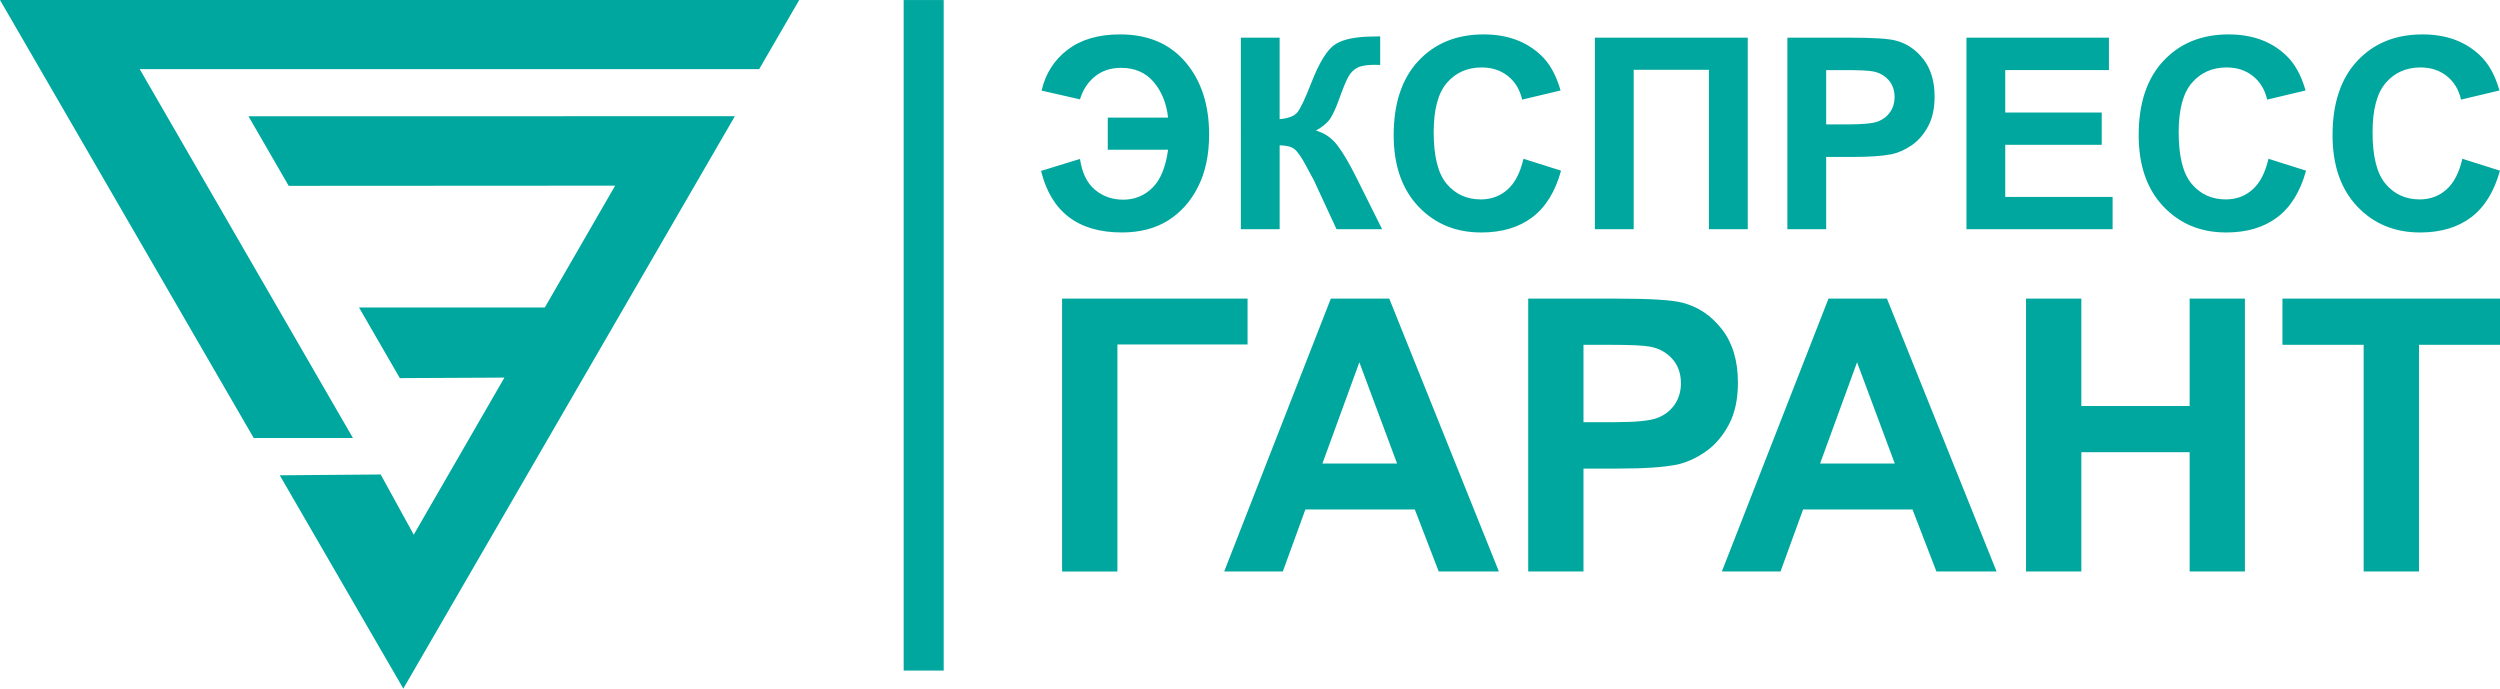 <!-- Generator: Adobe Illustrator 22.0.1, SVG Export Plug-In  -->
<svg version="1.1"
	 xmlns="http://www.w3.org/2000/svg" xmlns:xlink="http://www.w3.org/1999/xlink" xmlns:a="http://ns.adobe.com/AdobeSVGViewerExtensions/3.0/"
	 x="0px" y="0px" width="285.711px" height="78.695px" viewBox="0 0 285.711 78.695"
	 style="enable-background:new 0 0 285.711 78.695;" xml:space="preserve">
<style type="text/css">
	.st0{fill-rule:evenodd;clip-rule:evenodd;fill:#00A79E;}
	.st1{fill:#00A79E;}
</style>
<defs>
</defs>
<g>
	<polygon class="st0" points="28.994,50.053 0,0 91.338,0 86.76,7.902 15.967,7.902 40.333,50.053 	"/>
	<polygon class="st0" points="31.973,54.32 43.503,54.225 47.285,61.106 57.647,43.155 45.694,43.213 41.03,35.14 62.265,35.14 
		70.301,21.218 32.993,21.24 28.4,13.29 83.983,13.28 46.092,78.695 	"/>
	<path class="st1" d="M270.129,65.313V39.406h-9.281v-5.279h24.863v5.279h-9.258v25.906H270.129z M231.543,65.313V34.128h6.322
		v12.27h12.377v-12.27h6.316v31.185h-6.316V51.676h-12.377v13.637H231.543z M216.545,52.976l-4.313-11.573l-4.226,11.573H216.545z
		 M228.178,65.313h-6.876l-2.732-7.087h-12.507l-2.579,7.087h-6.702l12.187-31.185h6.679L228.178,65.313z M180.967,39.406v8.844
		h3.453c2.492,0,4.16-0.161,4.997-0.487c0.837-0.326,1.493-0.835,1.974-1.532c0.473-0.697,0.713-1.502,0.713-2.425
		c0-1.132-0.334-2.068-1.005-2.81c-0.663-0.733-1.515-1.198-2.535-1.379c-0.757-0.145-2.272-0.21-4.545-0.21H180.967z
		 M174.651,65.313V34.128h10.133c3.84,0,6.345,0.159,7.511,0.471c1.792,0.465,3.3,1.482,4.51,3.05
		c1.209,1.568,1.812,3.593,1.812,6.07c0,1.917-0.349,3.529-1.048,4.829c-0.699,1.306-1.581,2.329-2.659,3.078
		c-1.072,0.739-2.164,1.234-3.27,1.473c-1.509,0.298-3.695,0.451-6.556,0.451h-4.116v11.763H174.651z M159.666,52.976l-4.313-11.573
		l-4.223,11.573H159.666z M171.3,65.313h-6.876l-2.732-7.087h-12.507l-2.579,7.087h-6.701l12.187-31.185h6.679L171.3,65.313z
		 M121.379,34.128h21.198v5.235h-14.874v25.95h-6.324V34.128z"/>
	<path class="st1" d="M281.409,18.148l4.296,1.356c-0.66,2.391-1.754,4.164-3.288,5.327c-1.529,1.156-3.478,1.738-5.835,1.738
		c-2.914,0-5.313-0.993-7.19-2.977c-1.877-1.988-2.818-4.704-2.818-8.145c0-3.645,0.947-6.474,2.834-8.493
		c1.886-2.013,4.367-3.022,7.446-3.022c2.685,0,4.868,0.791,6.545,2.376c1.002,0.932,1.749,2.278,2.25,4.032l-4.392,1.044
		c-0.255-1.136-0.799-2.033-1.625-2.692c-0.824-0.657-1.827-0.983-3.002-0.983c-1.628,0-2.95,0.58-3.963,1.748
		c-1.013,1.162-1.52,3.049-1.52,5.657c0,2.768,0.496,4.74,1.499,5.913c0.997,1.177,2.295,1.763,3.892,1.763
		c1.181,0,2.193-0.372,3.042-1.122C280.428,20.924,281.037,19.748,281.409,18.148 M259.252,18.148l4.296,1.356
		c-0.66,2.391-1.754,4.164-3.287,5.327c-1.529,1.156-3.478,1.738-5.836,1.738c-2.915,0-5.313-0.993-7.19-2.977
		c-1.877-1.988-2.818-4.704-2.818-8.145c0-3.645,0.947-6.474,2.833-8.493c1.886-2.013,4.368-3.022,7.446-3.022
		c2.686,0,4.868,0.791,6.546,2.376c1.001,0.932,1.749,2.278,2.25,4.032l-4.392,1.044c-0.256-1.136-0.799-2.033-1.626-2.692
		c-0.824-0.657-1.827-0.983-3.002-0.983c-1.627,0-2.95,0.58-3.963,1.748c-1.013,1.162-1.52,3.049-1.52,5.657
		c0,2.768,0.497,4.74,1.499,5.913c0.997,1.177,2.295,1.763,3.892,1.763c1.181,0,2.193-0.372,3.042-1.122
		C258.271,20.924,258.879,19.748,259.252,18.148z M224.736,26.195V4.305h16.282V8.01h-11.849v4.853h11.025v3.684h-11.025v5.959
		h12.268v3.69H224.736z M208.704,8.01v6.207h2.423c1.749,0,2.921-0.111,3.509-0.34c0.588-0.229,1.049-0.587,1.385-1.076
		c0.332-0.488,0.501-1.055,0.501-1.702c0-0.795-0.236-1.453-0.705-1.972c-0.465-0.515-1.064-0.841-1.781-0.969
		c-0.532-0.101-1.595-0.146-3.191-0.146H208.704z M204.271,26.195V4.305h7.112c2.696,0,4.454,0.112,5.272,0.331
		c1.259,0.326,2.317,1.04,3.166,2.141c0.849,1.101,1.273,2.523,1.273,4.261c0,1.345-0.245,2.478-0.736,3.389
		c-0.49,0.918-1.109,1.637-1.866,2.163c-0.752,0.519-1.518,0.866-2.296,1.034c-1.058,0.209-2.592,0.315-4.602,0.315h-2.89v8.257
		H204.271z M182.272,4.305h17.468v21.89h-4.434V7.979h-8.6v18.216h-4.434V4.305z M174.11,18.148l4.295,1.356
		c-0.658,2.391-1.754,4.164-3.287,5.327c-1.529,1.156-3.478,1.738-5.834,1.738c-2.916,0-5.314-0.993-7.19-2.977
		c-1.877-1.988-2.818-4.704-2.818-8.145c0-3.645,0.946-6.474,2.832-8.493c1.888-2.013,4.367-3.022,7.446-3.022
		c2.685,0,4.868,0.791,6.545,2.376c1.003,0.932,1.749,2.278,2.25,4.032l-4.392,1.044c-0.256-1.136-0.798-2.033-1.626-2.692
		c-0.823-0.657-1.825-0.983-3.002-0.983c-1.626,0-2.95,0.58-3.963,1.748c-1.012,1.162-1.518,3.049-1.518,5.657
		c0,2.768,0.497,4.74,1.498,5.913c0.997,1.177,2.297,1.763,3.892,1.763c1.181,0,2.194-0.372,3.043-1.122
		C173.129,20.924,173.737,19.748,174.11,18.148z M141.808,4.305h4.434v9.316c0.991-0.096,1.662-0.35,2.01-0.758
		c0.346-0.409,0.89-1.545,1.615-3.406c0.92-2.37,1.846-3.843,2.773-4.419c0.921-0.58,2.403-0.866,4.449-0.866
		c0.101,0,0.316-0.005,0.644-0.016v3.267l-0.629-0.015c-0.905,0-1.57,0.112-1.989,0.337c-0.42,0.224-0.761,0.565-1.017,1.024
		c-0.261,0.459-0.645,1.398-1.157,2.824c-0.271,0.755-0.563,1.387-0.873,1.896c-0.318,0.506-0.875,0.985-1.673,1.433
		c0.986,0.281,1.805,0.841,2.449,1.688c0.645,0.846,1.35,2.044,2.118,3.582l2.996,6.004h-5.211l-2.623-5.658
		c-0.041-0.081-0.123-0.234-0.256-0.464c-0.045-0.081-0.234-0.423-0.552-1.029c-0.566-1.075-1.038-1.748-1.401-2.019
		c-0.362-0.27-0.92-0.408-1.671-0.417v9.586h-4.434V4.305z M126.6,13.443h6.893c-0.179-1.63-0.725-2.986-1.641-4.068
		c-0.916-1.079-2.153-1.621-3.723-1.621c-1.186,0-2.189,0.327-2.996,0.985c-0.808,0.656-1.38,1.529-1.708,2.615l-4.387-1
		c0.445-1.941,1.437-3.497,2.971-4.669c1.534-1.167,3.528-1.754,5.989-1.754c3.195,0,5.692,1.056,7.486,3.17
		c1.801,2.116,2.699,4.873,2.699,8.268c0,2.309-0.418,4.297-1.253,5.959c-0.833,1.66-1.978,2.95-3.436,3.868
		c-1.457,0.912-3.216,1.371-5.272,1.371c-5.006,0-8.09-2.345-9.244-7.034l4.448-1.371c0.23,1.581,0.798,2.752,1.702,3.516
		c0.9,0.76,1.984,1.142,3.242,1.142c1.299,0,2.409-0.454,3.335-1.362c0.92-0.902,1.518-2.355,1.789-4.343H126.6V13.443z"/>
	<rect x="103.276" y="0.004" class="st0" width="4.573" height="76.632"/>
</g>
</svg>